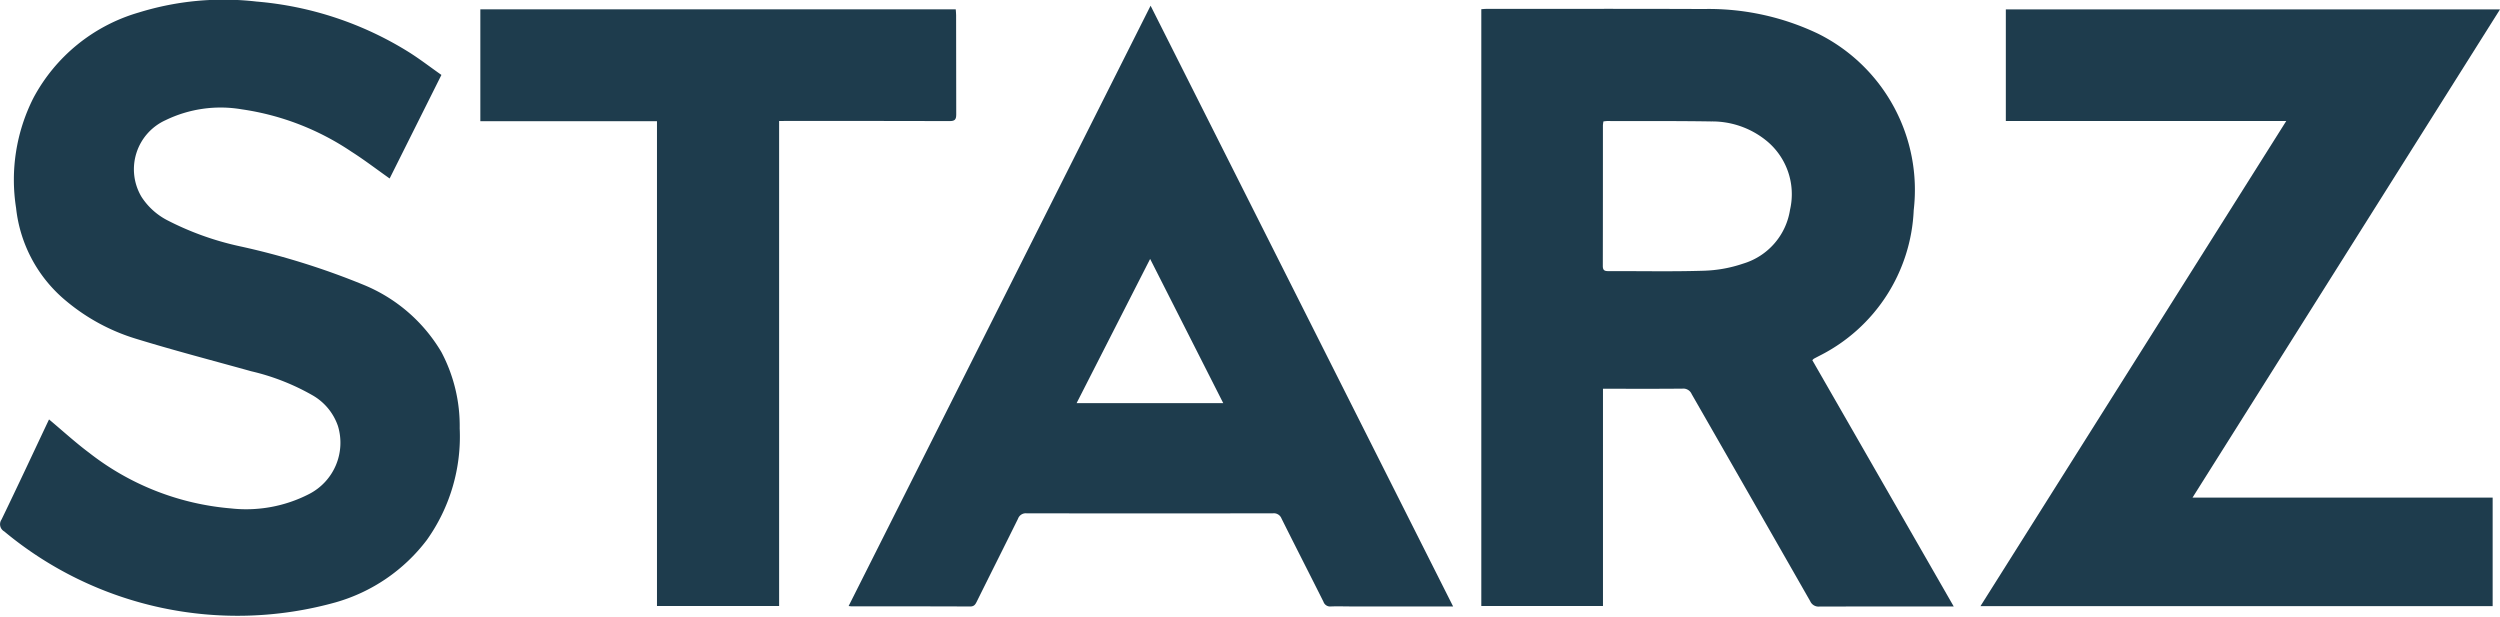 <svg id="Group_146" data-name="Group 146" xmlns="http://www.w3.org/2000/svg" width="121.477" height="29.97" viewBox="0 0 121.477 29.97">
  <path id="Path_105" data-name="Path 105" d="M3456.085,6648.457l6.87,11.964h-.351c-2.059,0-4.117,0-6.175.005a.44.44,0,0,1-.447-.26q-2.875-5.035-5.76-10.063a.439.439,0,0,0-.445-.266c-1.176.012-2.352.006-3.529.006h-.336V6660.4H3440v-29c.089-.006.168-.015.247-.015,3.519,0,7.037-.009,10.555.006a12.342,12.342,0,0,1,5.563,1.2,8.475,8.475,0,0,1,4.646,8.574,8.315,8.315,0,0,1-4.584,7.077c-.089.047-.179.093-.268.141A.549.549,0,0,0,3456.085,6648.457Zm-10.151-11.6a1.428,1.428,0,0,0-.025.185c0,2.278,0,4.556-.005,6.833,0,.209.08.252.269.252,1.552-.006,3.1.029,4.654-.02a6.489,6.489,0,0,0,1.9-.346,3.247,3.247,0,0,0,2.274-2.616,3.353,3.353,0,0,0-1.177-3.379,4.175,4.175,0,0,0-2.652-.912c-1.673-.027-3.346-.016-5.019-.02C3446.082,6636.831,3446.013,6636.844,3445.934,6636.853Z" transform="translate(-3368.022 -6630.953)" fill="#1e3c4d"/>
  <path id="Path_106" data-name="Path 106" d="M3848.829,6655.512h14.585v5.272h-24.887c4.952-7.855,9.888-15.686,14.858-23.572h-13.626v-5.423h24.012Z" transform="translate(-3742.294 -6631.332)" fill="#1e3c4d"/>
  <path id="Path_107" data-name="Path 107" d="M2259.986,6644.657c.663.555,1.282,1.123,1.953,1.624a12.909,12.909,0,0,0,6.887,2.7,6.678,6.678,0,0,0,3.8-.7,2.8,2.8,0,0,0,1.4-3.3,2.742,2.742,0,0,0-1.255-1.507,11.046,11.046,0,0,0-2.958-1.157c-1.88-.524-3.771-1.016-5.636-1.59a9.663,9.663,0,0,1-3.344-1.814,6.8,6.8,0,0,1-2.448-4.533,8.8,8.8,0,0,1,.841-5.34,8.47,8.47,0,0,1,5.123-4.156,13.926,13.926,0,0,1,5.71-.532,16.593,16.593,0,0,1,7.424,2.466c.537.339,1.041.729,1.57,1.1l-2.516,5.032c-.63-.445-1.223-.9-1.851-1.3a12.8,12.8,0,0,0-5.338-2.061,6.124,6.124,0,0,0-3.7.528,2.619,2.619,0,0,0-1.166,3.729,3.292,3.292,0,0,0,1.22,1.117,14.261,14.261,0,0,0,3.529,1.275,36.123,36.123,0,0,1,6.049,1.883,7.836,7.836,0,0,1,3.771,3.262,7.662,7.662,0,0,1,.89,3.707,8.657,8.657,0,0,1-1.6,5.429,8.47,8.47,0,0,1-4.441,3.03,17.725,17.725,0,0,1-16.092-3.451.4.4,0,0,1-.13-.575C2258.458,6647.913,2259.219,6646.282,2259.986,6644.657Z" transform="translate(-2257.604 -6624.277)" fill="#1e3c4d"/>
  <path id="Path_108" data-name="Path 108" d="M2964.326,6658.064h-4.9c-.345,0-.69-.013-1.034,0a.342.342,0,0,1-.367-.231c-.675-1.347-1.362-2.688-2.035-4.037a.4.4,0,0,0-.415-.258q-5.991.011-11.983,0a.4.4,0,0,0-.409.266c-.663,1.341-1.336,2.678-2,4.018-.07.141-.127.244-.327.244-1.916-.01-3.832-.006-5.748-.007-.039,0-.077-.007-.155-.015l14.673-29.171Zm-18.295-9.88h7.125l-3.552-7.007Z" transform="translate(-2893.718 -6628.596)" fill="#1e3c4d"/>
  <path id="Path_109" data-name="Path 109" d="M2655.551,6637.149v23.568h-5.935v-23.559h-8.583v-5.436h23.1c.007.1.018.193.018.282,0,1.608,0,3.219.006,4.828,0,.255-.074.322-.325.321-2.625-.009-5.251-.006-7.877-.006Z" transform="translate(-2617.693 -6631.27)" fill="#1e3c4d"/>
</svg>
